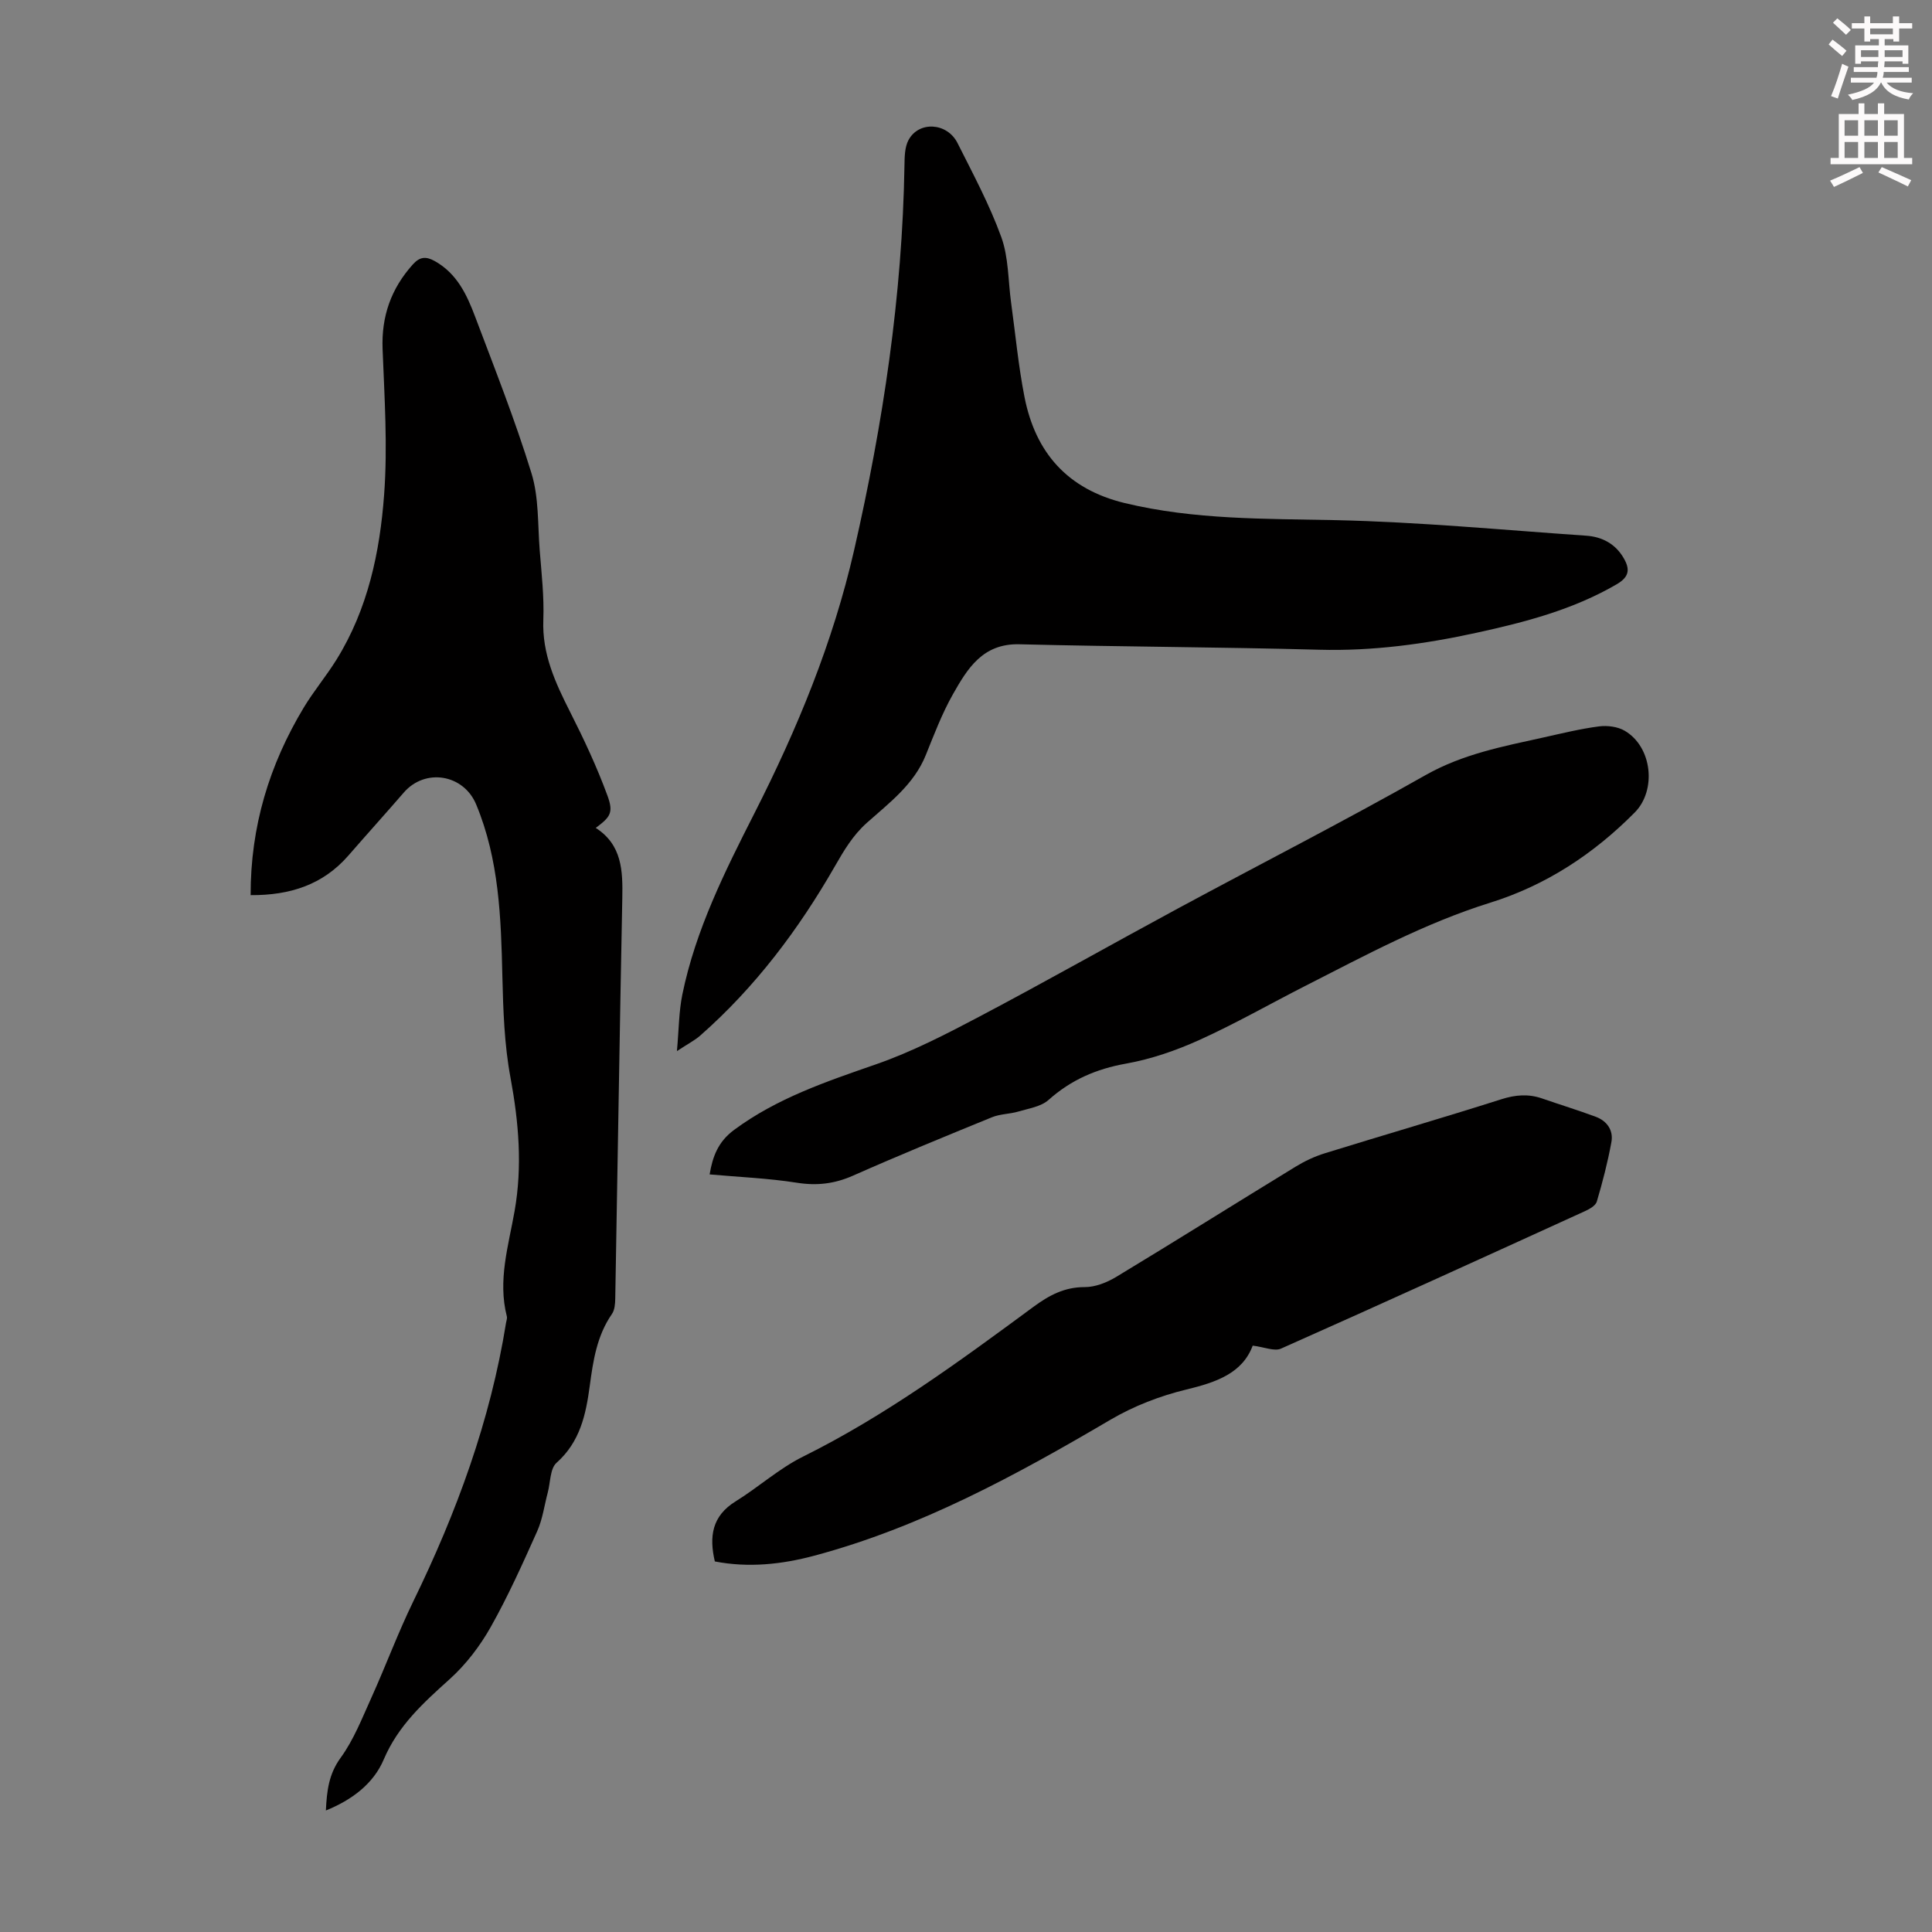 <svg enable-background="new 0 0 400 400" viewBox="0 0 400 400" xmlns="http://www.w3.org/2000/svg"><rect x="0" y="0" width="400" height="400" fill="#808080" stroke="none"/><path d="m378.6 9.2.8-1c.9.7 1.9 1.4 2.9 2.3l-.9 1.1c-1.1-.9-2-1.7-2.8-2.4zm.5 10.7c.9-2.1 1.6-4.3 2.3-6.7.4.2.8.4 1.3.6-.7 2.1-1.5 4.3-2.2 6.6zm.4-15.2.9-.9c1 .8 2 1.6 2.8 2.4l-1 1c-1-.9-1.9-1.8-2.7-2.5zm12.5-1.3h1.2v1.4h2.7v1.1h-2.7v2.7h-1.2v-.5h-1.8v1.3h4.9v3.8h-1.2v-.5h-3.7c0 .4-.1.9-.1 1.2h5.1v1h-5.2c0 .5-.1.9-.2 1.2h6v1h-5.2c1.1 1.3 2.9 2 5.5 2.2-.4.4-.7.8-.9 1.3-2.9-.5-4.8-1.6-5.7-3.5h-.1c-.8 1.7-2.7 2.9-5.9 3.6-.2-.4-.6-.8-.9-1.1 2.8-.6 4.6-1.4 5.4-2.5h-4.8v-1h5.3c.1-.3.2-.7.2-1.2h-4.9v-1h5c0-.4 0-.8.1-1.2h-3.6v.5h-1.2v-3.8h4.9v-1.3h-1.8v.5h-1.2v-2.7h-2.6v-1.1h2.6v-1.4h1.2v1.4h4.7v-1.4zm-6.7 8.4h3.6c0-.4 0-.9 0-1.4h-3.6zm1.9-4.7h4.7v-1.2h-4.7zm6.7 3.3h-3.7v1.4h3.7z" fill="#fcfafa"/><path d="m384.7 21.4h1.3v2.2h2.8v-2.2h1.3v2.2h4.1v9.1h1.7v1.3h-16.9v-1.3h1.7v-9.1h4.1v-2.2zm.3 13.2.7 1.2c-1.8.9-3.8 1.9-6 2.9-.2-.4-.5-.8-.8-1.3 2.4-1 4.4-2 6.1-2.8zm-3.1-6.5h2.8v-3.2h-2.8zm0 4.6h2.8v-3.3h-2.8zm4.1-4.6h2.8v-3.2h-2.8zm0 4.6h2.8v-3.3h-2.8zm3.6 1.9c2.1.9 4.1 1.8 6.1 2.7l-.7 1.3c-2.2-1.1-4.2-2-6.1-2.9zm3.3-9.7h-2.8v3.2h2.8zm-2.8 7.8h2.8v-3.3h-2.8z" fill="#fcfafa"/><g fill="#010000"><path d="m51.89 185.33c-.03-14.23 3.88-27 10.99-38.82 2.07-3.44 4.68-6.54 6.8-9.96 6.48-10.44 8.97-22.22 9.85-34.16.74-9.98.07-20.09-.32-30.13-.26-6.78 1.76-12.49 6.24-17.49 1.47-1.64 2.74-1.74 4.61-.69 4.55 2.57 6.59 6.92 8.29 11.43 4.06 10.77 8.31 21.49 11.69 32.48 1.54 5.01 1.28 10.59 1.7 15.93.38 4.8.93 9.62.75 14.41-.28 7.06 2.48 13 5.53 19.04 2.86 5.64 5.56 11.41 7.74 17.34 1.32 3.58.59 4.45-2.42 6.7 5.46 3.5 5.61 8.88 5.5 14.55-.55 27.64-.96 55.27-1.46 82.91-.02 1.07-.11 2.34-.68 3.17-3.13 4.51-3.9 9.68-4.6 14.91-.8 5.92-1.99 11.56-6.87 15.9-1.36 1.21-1.26 4.06-1.82 6.16-.71 2.67-1.07 5.5-2.18 7.99-3.01 6.73-6.04 13.48-9.65 19.89-2.22 3.93-5.11 7.72-8.46 10.74-5.44 4.9-10.68 9.61-13.67 16.65-2.12 4.99-6.52 8.35-11.98 10.56.2-4.1.6-7.54 3.06-10.92 2.71-3.72 4.44-8.2 6.37-12.45 2.98-6.6 5.5-13.42 8.67-19.93 8.96-18.38 15.95-37.39 19.2-57.66.07-.44.27-.92.17-1.32-1.92-7.46.33-14.61 1.6-21.82 1.64-9.29.86-18.39-.85-27.64-1.28-6.86-1.51-13.97-1.68-20.98-.28-12.12-.67-24.15-5.43-35.58-2.6-6.24-10.54-7.57-14.98-2.45-3.81 4.4-7.71 8.72-11.53 13.11-5.25 5.99-12.03 8.18-20.18 8.13z"/><path d="m140.15 217.62c.41-4.51.4-8.18 1.12-11.71 2.74-13.4 8.84-25.55 14.95-37.58 8.85-17.42 16.24-35.31 20.61-54.4 6-26.24 9.99-52.73 10.43-79.69.03-1.75.04-3.73.82-5.21 2.12-4.02 8.02-3.69 10.17.6 3.21 6.39 6.62 12.74 9.05 19.44 1.53 4.2 1.41 9 2.03 13.53.9 6.53 1.51 13.13 2.78 19.59 2.27 11.56 8.93 19.1 20.74 21.96 14.41 3.48 29.01 3.23 43.68 3.54 17.31.38 34.59 2.03 51.88 3.22 3.27.22 6.03 1.67 7.75 4.63 1.3 2.24 1.25 3.85-1.41 5.41-9.04 5.27-18.94 7.85-29.02 10.05-10.74 2.35-21.52 3.82-32.59 3.52-20.69-.56-41.4-.61-62.09-1.13-7.61-.19-10.76 5.05-13.78 10.39-2.24 3.97-3.88 8.3-5.59 12.54-2.46 6.11-7.56 9.89-12.2 14.03-2.91 2.6-4.74 5.71-6.65 9.04-7.49 13.05-16.47 25-27.84 35-1.14 1.01-2.56 1.72-4.84 3.23z"/><path d="m259.36 278.6c-2.14 5.73-7.55 7.59-13.75 9.09-5.43 1.31-10.89 3.42-15.7 6.25-19.51 11.47-39.29 22.26-61.32 28.15-6.73 1.8-13.61 2.54-20.59 1.19-1.21-5.16-.59-9.41 4.29-12.43 4.75-2.94 8.99-6.8 13.94-9.26 17.14-8.5 32.44-19.75 47.73-31.02 3.23-2.38 6.41-4.1 10.62-4.09 2.18.01 4.59-.95 6.52-2.11 12.44-7.52 24.75-15.25 37.15-22.83 1.88-1.15 3.95-2.12 6.05-2.77 12.16-3.77 24.4-7.32 36.53-11.18 2.92-.93 5.61-1.15 8.46-.16 3.69 1.28 7.42 2.42 11.08 3.78 2.35.87 3.71 2.82 3.25 5.27-.76 4.15-1.82 8.25-3.02 12.3-.25.84-1.51 1.55-2.46 1.98-20.94 9.55-41.88 19.1-62.91 28.45-1.36.62-3.42-.31-5.87-.61z"/><path d="m146.92 243.15c.62-3.68 1.73-6.75 5.07-9.22 8.9-6.58 19.08-10 29.36-13.57 7.43-2.58 14.53-6.25 21.51-9.93 13.73-7.25 27.25-14.91 40.92-22.29 17.12-9.24 34.45-18.08 51.38-27.67 7.73-4.37 16.05-5.94 24.41-7.79 3.82-.85 7.64-1.79 11.5-2.29 1.72-.22 3.84.05 5.3.9 5.72 3.34 6.64 12.33 2.08 16.93-8.5 8.58-18.37 15.07-29.88 18.66-13.55 4.23-25.91 10.92-38.44 17.3-7.26 3.7-14.36 7.76-21.78 11.12-4.84 2.19-10.01 3.98-15.22 4.91-6.16 1.1-11.38 3.36-16.04 7.52-1.56 1.39-4.09 1.76-6.24 2.4-1.79.53-3.78.49-5.49 1.19-9.62 3.93-19.24 7.87-28.74 12.08-3.84 1.7-7.49 2.13-11.65 1.47-5.9-.93-11.92-1.17-18.05-1.72z"/></g></svg>